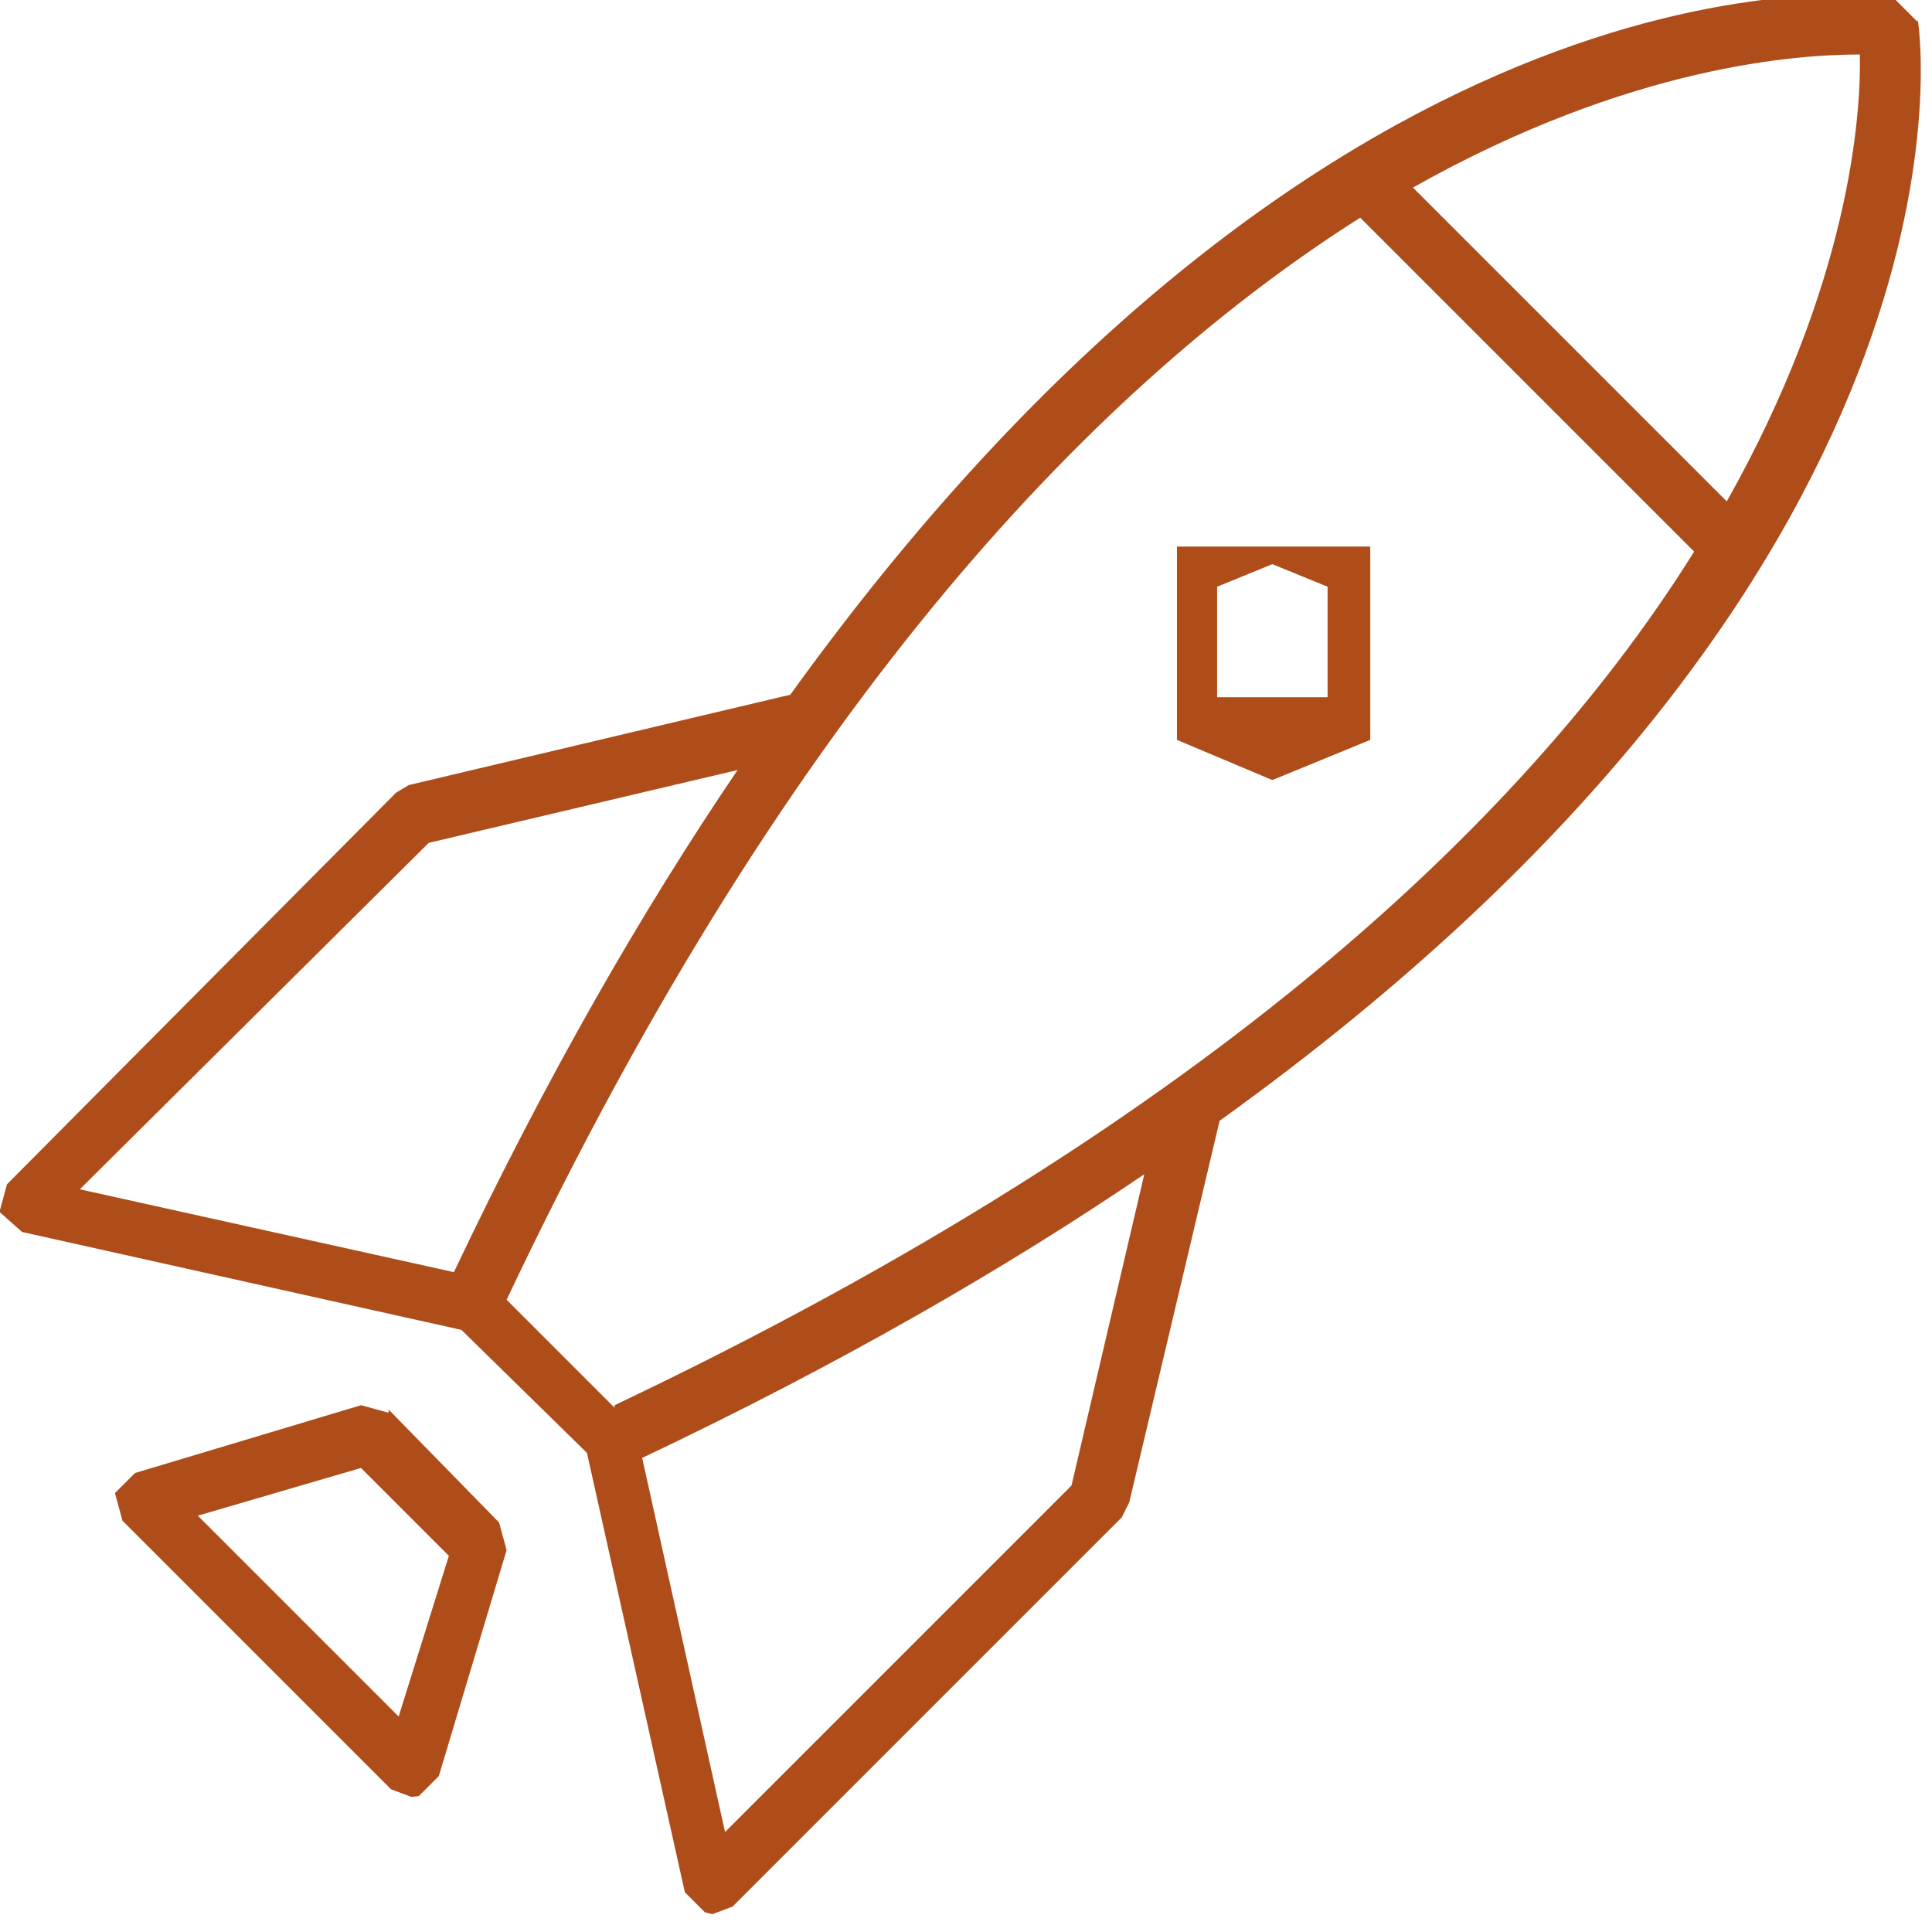 <?xml version="1.0" encoding="UTF-8" standalone="no"?>
<svg
   xmlns:dc="http://purl.org/dc/elements/1.1/"
   xmlns:cc="http://creativecommons.org/ns#"
   xmlns:rdf="http://www.w3.org/1999/02/22-rdf-syntax-ns#"
   xmlns:svg="http://www.w3.org/2000/svg"
   xmlns="http://www.w3.org/2000/svg"
   xmlns:sodipodi="http://sodipodi.sourceforge.net/DTD/sodipodi-0.dtd"
   xmlns:inkscape="http://www.inkscape.org/namespaces/inkscape"
   width="100"
   height="100"
   viewBox="0 0 26.458 26.458"
   version="1.1"
   id="svg9288"
   inkscape:version="1.0.2 (e86c8708, 2021-01-15)"
   sodipodi:docname="conversioncrow_michael_richter_hannover_web_consulting_optimierung_conversion_rate_02.svg">
  <defs
     id="defs9282" />
  <sodipodi:namedview
     id="base"
     pagecolor="#ffffff"
     bordercolor="#666666"
     borderopacity="1.0"
     inkscape:pageopacity="0.0"
     inkscape:pageshadow="2"
     inkscape:zoom="5.6579899"
     inkscape:cx="4.0690718"
     inkscape:cy="60.077686"
     inkscape:document-units="mm"
     inkscape:current-layer="layer1"
     inkscape:document-rotation="0"
     showgrid="false"
     fit-margin-top="0"
     fit-margin-left="0"
     fit-margin-right="0"
     fit-margin-bottom="0"
     inkscape:window-width="2560"
     inkscape:window-height="1174"
     inkscape:window-x="0"
     inkscape:window-y="23"
     inkscape:window-maximized="0"
     units="px" />
  <g
     inkscape:label="Ebene 1"
     inkscape:groupmode="layer"
     id="layer1"
     transform="translate(-105.451,-147.784)">
    <g
       id="g206"
       transform="matrix(34.382,0,0,34.382,-3520.207,-4933.37)">
      <path
         d="m 105.697,148.346 -0.043,-0.043 c 0.115,-0.243 0.239,-0.367 0.34,-0.431 l 0.133,0.133 c -0.063,0.101 -0.188,0.225 -0.43,0.34 z m 0.182,0.031 -0.138,0.138 -0.033,-0.149 c 0.078,-0.037 0.144,-0.075 0.2,-0.113 z m -0.256,-0.256 0.123,-0.029 c -0.038,0.056 -0.076,0.122 -0.113,0.2 l -0.149,-0.033 z m 0.57,-0.314 c 5.6e-4,0.024 -0.004,0.091 -0.053,0.178 l -0.125,-0.125 c 0.087,-0.049 0.154,-0.053 0.178,-0.053 z m 0.023,-0.013 -0.01,-0.01 c -0.011,-0.001 -0.22,-0.026 -0.439,0.278 l -0.152,0.036 -0.005,0.003 -0.155,0.156 -0.003,0.011 0.009,0.008 0.175,0.039 0.05,0.049 0.039,0.175 0.008,0.008 0.003,7.1e-4 0.008,-0.003 0.155,-0.155 0.003,-0.006 0.036,-0.152 c 0.305,-0.219 0.28,-0.428 0.278,-0.439"
         style="fill:#ae4d1a;fill-opacity:1;fill-rule:nonzero;stroke:none;stroke-width:0.035"
         id="path5231" />
      <path
         d="m 105.611,148.469 -0.08,-0.08 0.065,-0.019 0.035,0.035 z m -0.004,-0.121 -0.011,-0.003 -0.09,0.027 -0.008,0.008 0.003,0.011 0.107,0.107 0.008,0.003 0.003,-2.8e-4 0.008,-0.008 0.027,-0.09 -0.003,-0.011 -0.044,-0.045"
         style="fill:#ae4d1a;fill-opacity:1;fill-rule:nonzero;stroke:none;stroke-width:0.035"
         id="path5233" />
      <path
         d="m 105.981,148.063 h -0.044 v -0.044 l 0.022,-0.009 0.022,0.009 z m -0.06,-0.06 v 0.077 l 0.038,0.016 0.039,-0.016 v -0.077 h -0.077"
         style="fill:#ae4d1a;fill-opacity:1;fill-rule:nonzero;stroke:none;stroke-width:0.035"
         id="path5235" />
    </g>
  </g>
</svg>
